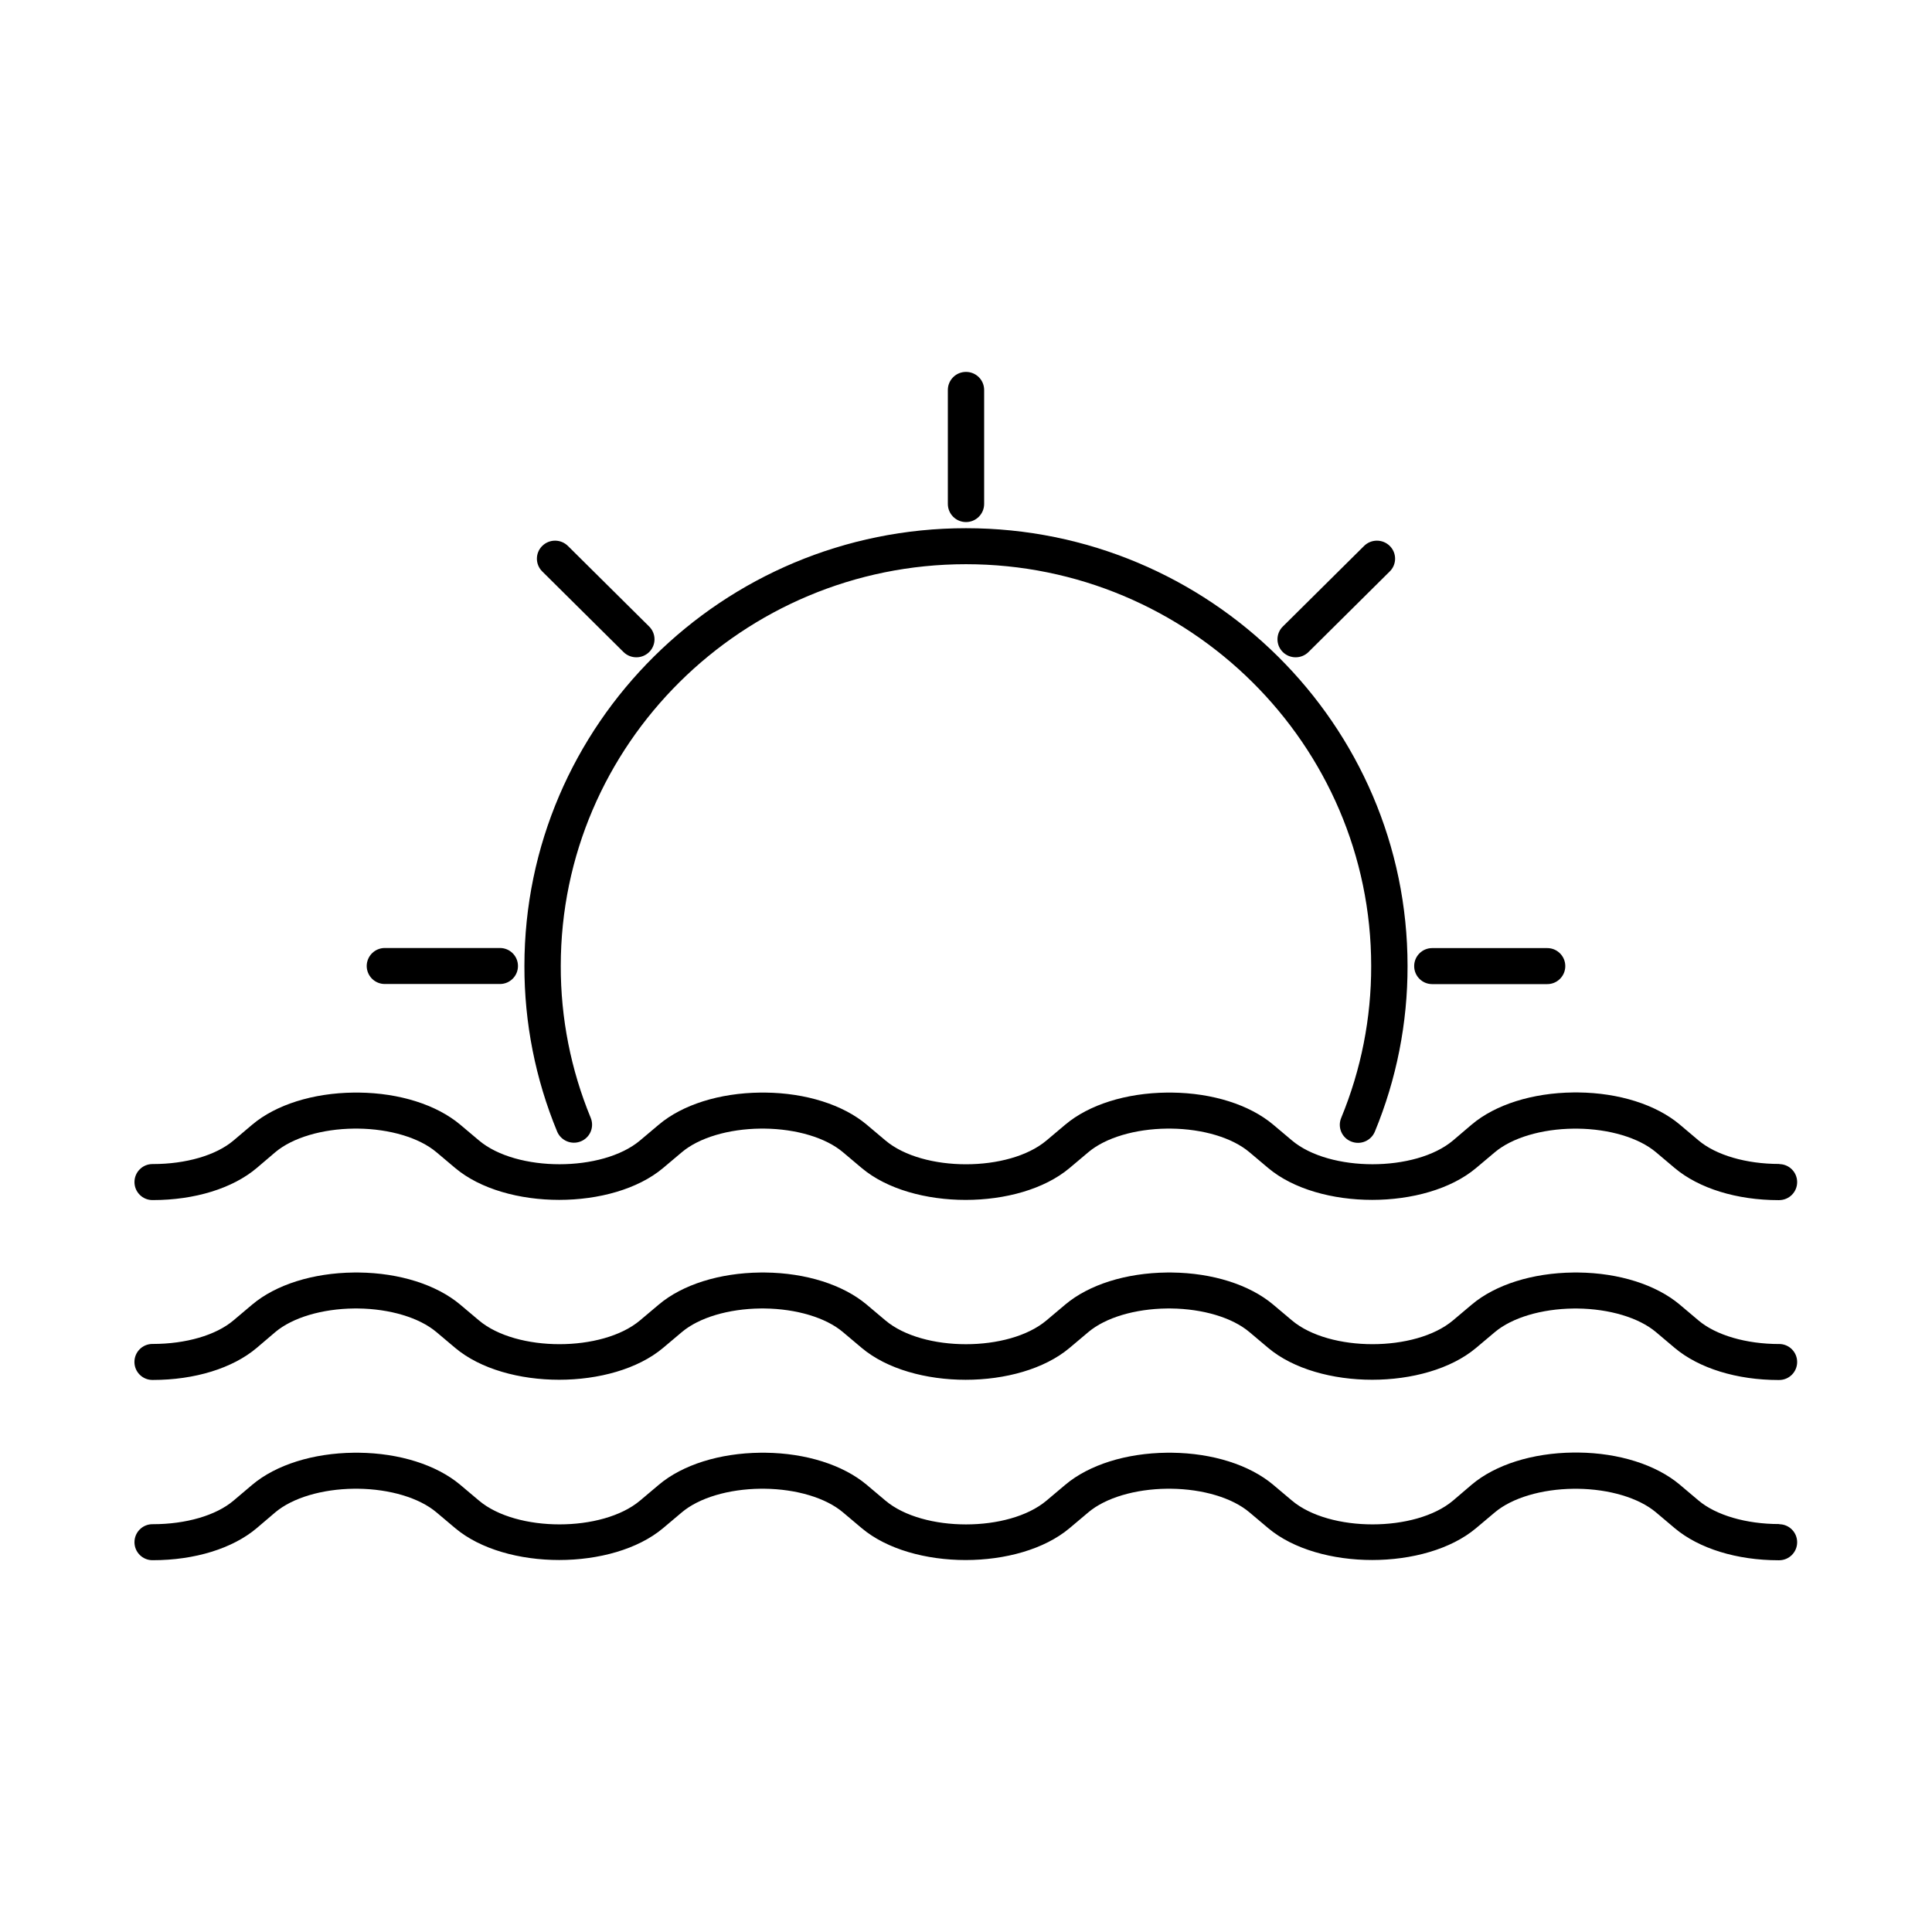<?xml version="1.0" encoding="UTF-8"?>
<!-- Uploaded to: SVG Repo, www.svgrepo.com, Generator: SVG Repo Mixer Tools -->
<svg fill="#000000" width="800px" height="800px" version="1.1" viewBox="144 144 512 512" xmlns="http://www.w3.org/2000/svg">
 <g>
  <path d="m615.6 452.46h-0.105c-8.738 0-16.727-2.332-21.363-6.238l-4.988-4.211c-6.297-5.285-16.109-8.383-26.863-8.5h-1.32c-10.824 0.117-20.664 3.207-26.934 8.5l-4.977 4.238c-9.957 8.383-32.68 8.383-42.648 0l-4.988-4.203c-6.289-5.293-16.098-8.383-26.863-8.5h-1.309c-10.824 0.117-20.664 3.207-26.934 8.5l-4.988 4.203c-9.969 8.395-32.68 8.395-42.648 0l-4.988-4.203c-6.289-5.285-16.109-8.383-26.863-8.5h-1.309c-10.824 0.117-20.664 3.207-26.922 8.5l-4.988 4.203c-9.969 8.383-32.688 8.383-42.648 0l-4.988-4.203c-6.297-5.285-16.109-8.383-26.863-8.5h-1.32c-10.824 0.117-20.664 3.207-26.941 8.5l-4.965 4.203c-4.644 3.938-12.625 6.238-21.363 6.238h-0.109c-2.633 0-4.769 2.137-4.769 4.773 0 2.637 2.137 4.773 4.769 4.773h0.098c11.121 0 21.164-3.102 27.551-8.512l4.922-4.191c4.547-3.816 12.328-6.148 20.879-6.238h0.984c8.48 0.09 16.266 2.422 20.801 6.238l4.988 4.203c13.383 11.266 41.711 11.266 55.105 0l4.988-4.203c4.535-3.816 12.309-6.148 20.859-6.238h0.984c8.492 0.09 16.277 2.422 20.801 6.238l4.988 4.203c13.391 11.277 41.711 11.277 55.105 0l4.988-4.203c4.535-3.816 12.309-6.148 20.871-6.238h0.984c8.492 0.09 16.266 2.422 20.793 6.238l4.988 4.203c13.391 11.266 41.723 11.266 55.105 0l4.981-4.191c4.547-3.816 12.328-6.148 20.879-6.238h0.984c8.48 0.09 16.266 2.422 20.801 6.231l4.981 4.203c6.426 5.41 16.48 8.512 27.551 8.512h0.129l0.004-0.008c2.637 0 4.769-2.137 4.769-4.773 0-2.633-2.133-4.769-4.769-4.769z"/>
  <path d="m615.6 500.18h-0.105c-8.738 0-16.727-2.332-21.363-6.238l-4.988-4.211c-6.297-5.285-16.109-8.383-26.863-8.5h-1.32c-10.824 0.117-20.664 3.207-26.934 8.5l-4.988 4.203c-9.957 8.383-32.68 8.383-42.648 0l-4.988-4.203c-6.289-5.293-16.098-8.383-26.863-8.5h-1.309c-10.824 0.117-20.664 3.207-26.934 8.5l-4.988 4.203c-9.969 8.395-32.68 8.395-42.648 0l-4.988-4.203c-6.289-5.285-16.109-8.383-26.863-8.5h-1.309c-10.824 0.117-20.664 3.207-26.922 8.5l-4.988 4.203c-9.969 8.383-32.688 8.383-42.648 0l-4.988-4.203c-6.297-5.285-16.109-8.383-26.863-8.5h-1.32c-10.824 0.117-20.664 3.207-26.941 8.5l-4.969 4.191c-4.644 3.938-12.625 6.238-21.363 6.238h-0.109 0.008c-2.637 0-4.773 2.137-4.773 4.773 0 2.633 2.137 4.769 4.773 4.769h0.105c11.121 0 21.164-3.102 27.551-8.512l4.922-4.191c4.547-3.816 12.328-6.148 20.879-6.238h0.984c8.48 0.09 16.266 2.422 20.801 6.238l4.988 4.203c13.383 11.266 41.711 11.266 55.105 0l4.988-4.203c4.535-3.816 12.309-6.148 20.859-6.238h0.984c8.492 0.09 16.277 2.422 20.801 6.238l4.988 4.203c13.391 11.277 41.711 11.277 55.105 0l4.988-4.203c4.535-3.816 12.309-6.148 20.871-6.238h0.984c8.492 0.09 16.266 2.422 20.793 6.238l4.988 4.203c13.391 11.266 41.723 11.266 55.105 0l4.981-4.191c4.547-3.816 12.328-6.148 20.879-6.238h0.984c8.48 0.09 16.266 2.422 20.801 6.231l4.981 4.203c6.426 5.41 16.48 8.512 27.551 8.512h0.129l0.004-0.004c2.637 0 4.769-2.137 4.769-4.773 0-2.633-2.133-4.769-4.769-4.769z"/>
  <path d="m615.6 547.89h-0.105c-8.738 0-16.727-2.332-21.363-6.238l-4.988-4.211c-6.297-5.285-16.109-8.383-26.863-8.5h-1.32c-10.824 0.117-20.664 3.207-26.934 8.5l-4.977 4.25c-9.957 8.383-32.68 8.383-42.648 0l-4.988-4.203c-6.289-5.293-16.098-8.383-26.863-8.5h-1.309c-10.824 0.117-20.664 3.207-26.934 8.5l-4.988 4.203c-9.969 8.395-32.68 8.395-42.648 0l-4.988-4.203c-6.289-5.285-16.109-8.383-26.863-8.5h-1.309c-10.824 0.117-20.664 3.207-26.922 8.5l-4.988 4.203c-9.969 8.383-32.688 8.383-42.648 0l-4.988-4.203c-6.297-5.285-16.109-8.383-26.863-8.5h-1.32c-10.824 0.117-20.664 3.207-26.941 8.5l-4.965 4.203c-4.644 3.938-12.625 6.238-21.363 6.238h-0.109c-2.633 0-4.769 2.137-4.769 4.773 0 2.633 2.137 4.769 4.769 4.769h0.098c11.121 0 21.164-3.102 27.551-8.512l4.922-4.191c4.547-3.816 12.328-6.148 20.879-6.238h0.984c8.48 0.09 16.266 2.422 20.801 6.238l4.988 4.203c13.383 11.266 41.711 11.266 55.105 0l4.988-4.203c4.535-3.816 12.309-6.148 20.859-6.238h0.984c8.492 0.09 16.277 2.422 20.801 6.238l4.988 4.203c13.391 11.277 41.711 11.277 55.105 0l4.988-4.203c4.535-3.816 12.309-6.148 20.871-6.238h0.984c8.492 0.09 16.266 2.422 20.793 6.238l4.988 4.203c13.391 11.266 41.723 11.266 55.105 0l4.981-4.191c4.547-3.816 12.328-6.148 20.879-6.238h0.984c8.48 0.09 16.266 2.422 20.801 6.231l4.981 4.203c6.426 5.41 16.48 8.512 27.551 8.512h0.129l0.004-0.004c2.637 0 4.769-2.137 4.769-4.773 0-2.637-2.133-4.773-4.769-4.773z"/>
  <path d="m502.07 446.51c2.453 1 5.254-0.164 6.277-2.606 5.754-13.922 8.699-28.844 8.668-43.906 0-63.961-52.496-116.02-117.02-116.02-64.52 0-117.02 52.062-117.02 116.02-0.027 15.051 2.922 29.957 8.668 43.867 1.023 2.441 3.824 3.606 6.281 2.606 1.176-0.473 2.117-1.398 2.609-2.566 0.492-1.172 0.5-2.488 0.016-3.66-5.269-12.766-7.969-26.441-7.941-40.246 0-58.715 48.215-106.48 107.38-106.48 59.172 0 107.39 47.805 107.39 106.48 0.027 13.809-2.676 27.488-7.949 40.254-0.492 1.18-0.492 2.504 0.004 3.684 0.496 1.176 1.445 2.102 2.633 2.574z"/>
  <path d="m400 242.56c-1.273-0.004-2.492 0.492-3.394 1.391-0.902 0.895-1.414 2.109-1.418 3.383v30.207c0 2.656 2.152 4.812 4.812 4.812 2.656 0 4.809-2.156 4.809-4.812v-30.207c-0.004-1.273-0.512-2.488-1.414-3.383-0.902-0.898-2.125-1.395-3.394-1.391z"/>
  <path d="m523.54 404.8h30.504c2.637 0 4.773-2.137 4.773-4.773 0-2.637-2.137-4.773-4.773-4.773h-30.504c-2.633 0-4.769 2.137-4.769 4.773 0 2.637 2.137 4.773 4.769 4.773z"/>
  <path d="m487.36 318.19c1.273 0.004 2.5-0.5 3.402-1.395l21.539-21.363h0.004c0.902-0.891 1.41-2.109 1.41-3.375 0-1.27-0.508-2.484-1.41-3.375-1.887-1.867-4.926-1.867-6.812 0l-21.539 21.363v-0.004c-0.902 0.895-1.41 2.109-1.41 3.379 0 1.266 0.508 2.481 1.41 3.375 0.906 0.895 2.129 1.398 3.406 1.395z"/>
  <path d="m312.64 318.19c1.273 0.004 2.496-0.5 3.402-1.395 0.902-0.895 1.41-2.109 1.41-3.375 0-1.27-0.508-2.484-1.41-3.379l-21.539-21.363v0.004c-1.887-1.867-4.922-1.867-6.809 0-0.902 0.891-1.41 2.106-1.41 3.375 0 1.266 0.508 2.484 1.41 3.375l21.539 21.363c0.906 0.895 2.129 1.398 3.406 1.395z"/>
  <path d="m241.18 400c0.008 1.27 0.516 2.484 1.418 3.383 0.902 0.895 2.125 1.395 3.394 1.387h30.504c2.637 0 4.773-2.137 4.773-4.769 0-2.637-2.137-4.773-4.773-4.773h-30.504c-1.27-0.004-2.492 0.496-3.394 1.391-0.902 0.895-1.41 2.109-1.418 3.383z"/>
 </g>
</svg>